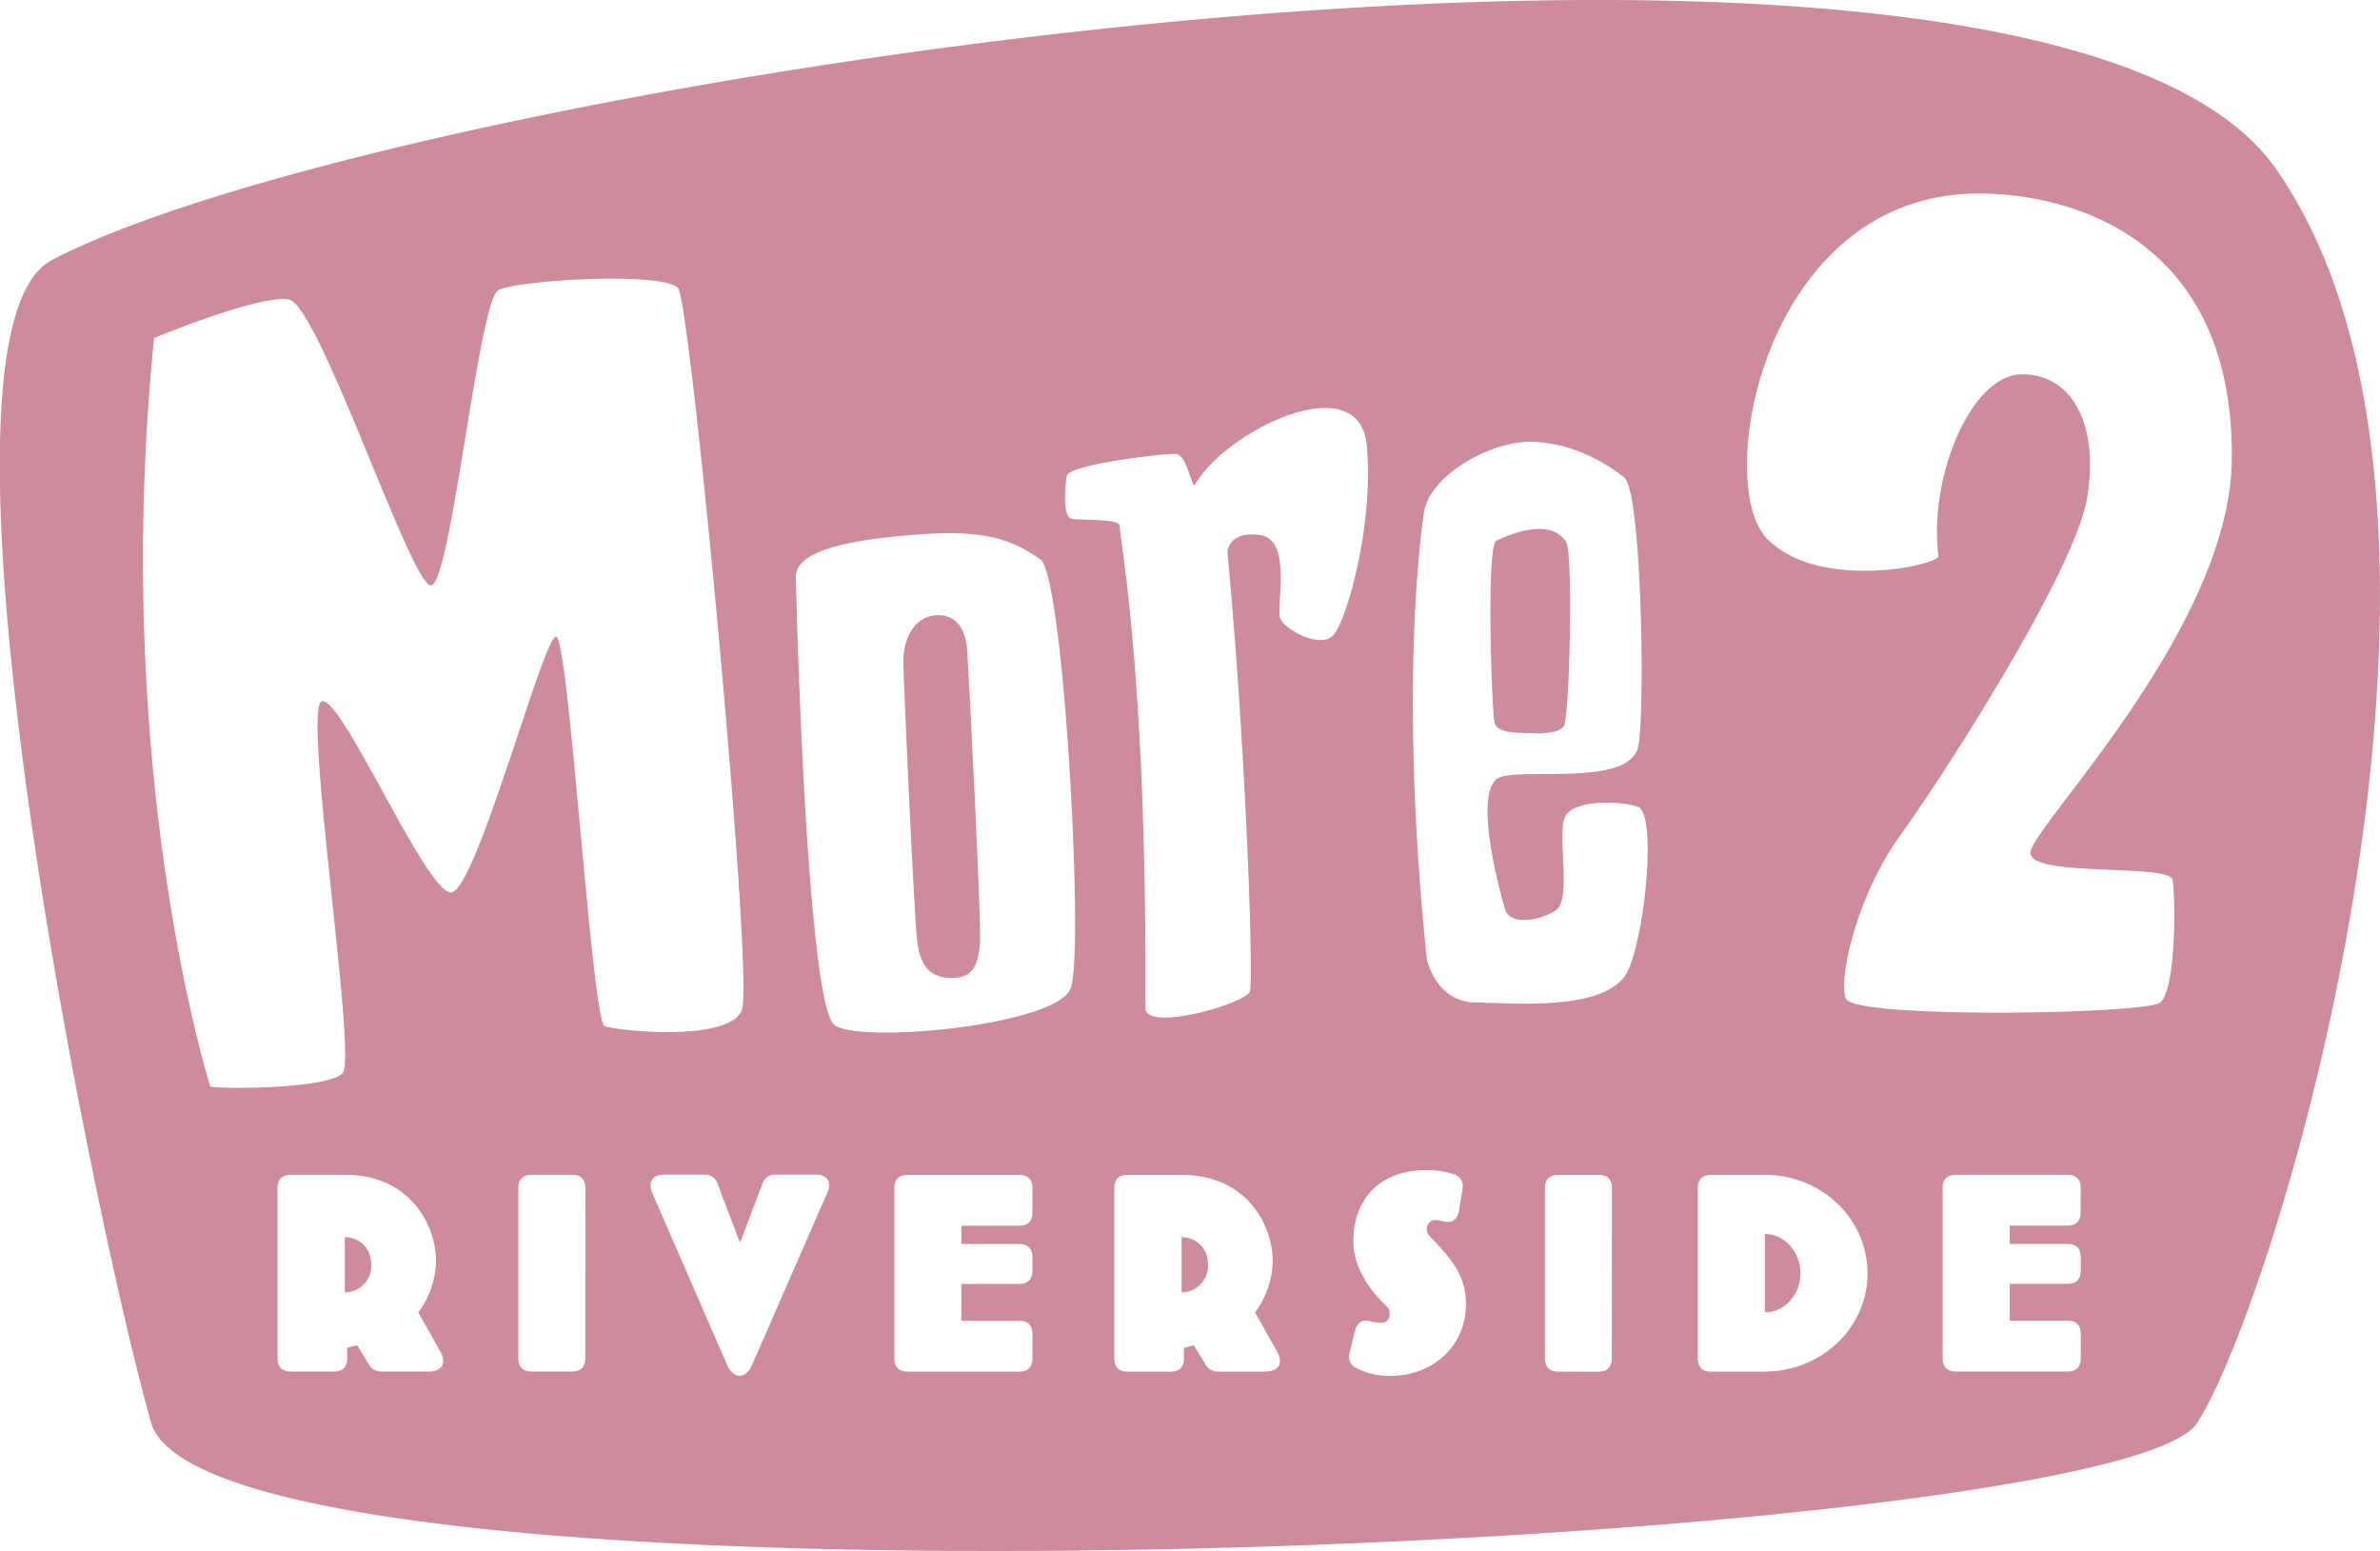 <svg id="Layer_1" data-name="Layer 1" xmlns="http://www.w3.org/2000/svg" viewBox="0 0 630.28 410.69"><path d="M247.87,166.39c-5.85.31-8.7,6.6-8.65,12.11s2.82,66.6,3.62,73.71,3.28,10.27,9.39,10.22,6.69-4.34,7.26-8.62-3-73.14-3.35-78.12S253.73,166.08,247.87,166.39Z" transform="translate(0 -3.49)" style="fill:#cd8b9b"/><path d="M407,197.68s5.55.2,7.12-1.86,2.52-45.91.64-48.85c-4.37-6.82-15.91-1.57-18.54-.27S395,192,395.83,195,403.28,197.45,407,197.68Z" transform="translate(0 -3.49)" style="fill:#cd8b9b"/><path d="M602.71,48.19c-63.24-90.4-498.44-23.46-589,24.18-37,19.47,10.6,252,26.27,307.72s520.24,33.85,541.89.16S665.94,138.6,602.71,48.19ZM113.48,366.66H100.84a3.79,3.79,0,0,1-3.06-1.7l-3.19-5.26-2.63.64v2.77c0,2.34-1.21,3.55-3.55,3.55H77.05c-2.35,0-3.55-1.21-3.55-3.55v-45c0-2.35,1.2-3.55,3.55-3.55H91.32c17.54,0,24.15,13.63,24.15,22.86A23.53,23.53,0,0,1,110.78,351l5.82,10.37a5.47,5.47,0,0,1,.78,2.48C117.38,365.6,116,366.66,113.48,366.66ZM155,363.11c0,2.34-1.21,3.55-3.55,3.55H140.82c-2.34,0-3.55-1.21-3.55-3.55v-45c0-2.35,1.21-3.55,3.55-3.55h10.66c2.34,0,3.55,1.2,3.55,3.55Zm-7.71-191c-3.31-.64-21.25,67.64-27.86,67.7s-28.89-52-34.17-50.64,9.41,94.5,5.47,98.51-29.72,4.22-35,3.6c0,0-26.51-83.11-14.92-198.29,0,0,27.68-11.48,35.63-10.23s32.39,75.79,37.68,75.74S126.71,83,132,80.3s44.27-5,47.62-.4,20.08,182.37,16.85,191-33,5.57-36.35,4.28S150.63,172.74,147.32,172.11ZM219,319.51,199.13,365c-.78,1.84-2.06,2.77-3.27,2.77s-2.48-.93-3.26-2.77l-19.82-45.52a5.17,5.17,0,0,1-.49-2.13c0-1.78,1.28-2.84,3.76-2.84h10.58a3.47,3.47,0,0,1,3.34,2.27l6,15.77,6-15.77a3.47,3.47,0,0,1,3.34-2.27h10.51c2.48,0,3.76,1.06,3.76,2.84A5,5,0,0,1,219,319.51Zm54.41,5c0,2.34-1.21,3.55-3.55,3.55H254.6v4.83h15.27c2.34,0,3.55,1.21,3.55,3.55v3.48c0,2.34-1.21,3.55-3.55,3.55H254.6v9.73h15.27c2.34,0,3.55,1.21,3.55,3.55v6.39c0,2.34-1.21,3.55-3.55,3.55H240.39c-2.34,0-3.55-1.21-3.55-3.55v-45c0-2.35,1.21-3.55,3.55-3.55h29.48c2.34,0,3.55,1.2,3.55,3.55Zm10.15-59.36c-3.59,9.82-55.08,14.7-62.46,9.87s-10.25-111.5-10.32-118.84S227,146.08,244.91,144.9s24.47,2.48,30.62,6.71S287.15,255.31,283.57,265.12Zm51.49,101.54H322.42a3.79,3.79,0,0,1-3.05-1.7l-3.2-5.26-2.63.64v2.77c0,2.34-1.2,3.55-3.55,3.55H298.63c-2.34,0-3.55-1.21-3.55-3.55v-45c0-2.35,1.21-3.55,3.55-3.55h14.28c17.54,0,24.14,13.63,24.14,22.86A23.53,23.53,0,0,1,332.36,351l5.83,10.37a5.59,5.59,0,0,1,.78,2.48C339,365.6,337.55,366.66,335.06,366.66Zm4-199.36c-1.23-3,3.26-20.8-5.18-22.12s-8.82,4.37-8.82,4.37C330,202.18,332,262.77,331,266s-27.73,10.9-27.69,4.38c.55-88.61-7-125.34-6.77-127.52s-10.41-1.52-12.78-2-1.77-8.33-1.24-11.36,26.17-6.08,29-5.78,4.22,9.37,4.87,8.21c8.1-14.35,43.6-31.79,45.56-10.45s-5.54,47-9,50.36S340.33,170.29,339.1,167.3Zm29.2,200.5a19.38,19.38,0,0,1-9-2.06,3.29,3.29,0,0,1-2-3,10.86,10.86,0,0,1,.42-2.21l1.14-4.54c.42-1.85,1.42-2.84,2.91-2.84.92,0,2.48.57,4,.57a2.14,2.14,0,0,0,2.27-2.35,2.68,2.68,0,0,0-.78-2.06c-4.83-4.33-8.81-10.79-8.81-17,0-12.35,8-19,19.25-19a21.22,21.22,0,0,1,7.31,1.07,3.22,3.22,0,0,1,2.42,3.12,16.58,16.58,0,0,1-.29,2.13l-.71,4.33c-.35,2-1.35,3.06-2.91,3.06-.85,0-2.13-.5-3.27-.5a2.27,2.27,0,0,0-2.34,2.34,2.52,2.52,0,0,0,.71,1.85c4.69,5.11,9.66,9.66,9.66,18C388.26,359.84,379.52,367.8,368.3,367.8Zm58.59-4.69c0,2.34-1.2,3.55-3.55,3.55H412.69c-2.34,0-3.55-1.21-3.55-3.55v-45c0-2.35,1.21-3.55,3.55-3.55h10.65c2.35,0,3.55,1.2,3.55,3.55Zm4.43-103c-4.66,11.3-30.07,9-40.65,8.79s-12.79-11.65-12.79-11.65c-7.78-75.64-.74-117.9-.74-117.9,1.24-9.72,17-18.81,27.87-18.9s20.67,5.7,25.2,9.5,5.53,60,3.77,70.81-28.14,6.24-36.32,8.36-.36,30.83,1,35.16,9.28,3,13.49.14.09-20.46,2.43-24.83,14.51-4.21,19.28-2.46S436,248.83,431.32,260.12Zm36.06,106.54H453.1c-2.34,0-3.48-1.21-3.48-3.55v-45c0-2.35,1.21-3.55,3.55-3.55h14.21c15,0,27.19,11.64,27.19,26.06S482.36,366.66,467.38,366.66ZM551,324.48c0,2.34-1.21,3.55-3.56,3.55H532.22v4.83h15.26c2.35,0,3.56,1.21,3.56,3.55v3.48c0,2.34-1.21,3.55-3.56,3.55H532.22v9.73h15.26c2.35,0,3.56,1.21,3.56,3.55v6.39c0,2.34-1.21,3.55-3.56,3.55H518c-2.34,0-3.55-1.21-3.55-3.55v-45c0-2.35,1.21-3.55,3.55-3.55h29.47c2.35,0,3.56,1.2,3.56,3.55ZM537.7,229.4c.3,6.46,36.88,2.64,37.66,7.11s1,29.5-3.43,32.52-81.08,4.31-83.11-1.14,3-27.42,14.48-43.3,46.07-69.67,49.38-89.09-3.85-33-17.27-32.89-24.72,27.22-22.06,48.08c.31,2.43-31.91,9.57-45.53-4.72-14.06-14.73-.78-90.76,55.74-91.24,23.37-.2,68,10.8,67.48,70.27C590.66,170.25,537.4,222.94,537.7,229.4Z" transform="translate(0 -3.49)" style="fill:#cd8b9b"/><path d="M91.32,331.08v14.63a7.05,7.05,0,0,0,7-7.17C98.35,333.43,94.66,331.08,91.32,331.08Z" transform="translate(0 -3.49)" style="fill:#cd8b9b"/><path d="M467.38,330.23V351c5.18,0,9.44-4.69,9.44-10.37S472.56,330.23,467.38,330.23Z" transform="translate(0 -3.49)" style="fill:#cd8b9b"/><path d="M312.91,331.08v14.63a7.06,7.06,0,0,0,7-7.17C319.94,333.43,316.24,331.08,312.91,331.08Z" transform="translate(0 -3.49)" style="fill:#cd8b9b"/></svg>